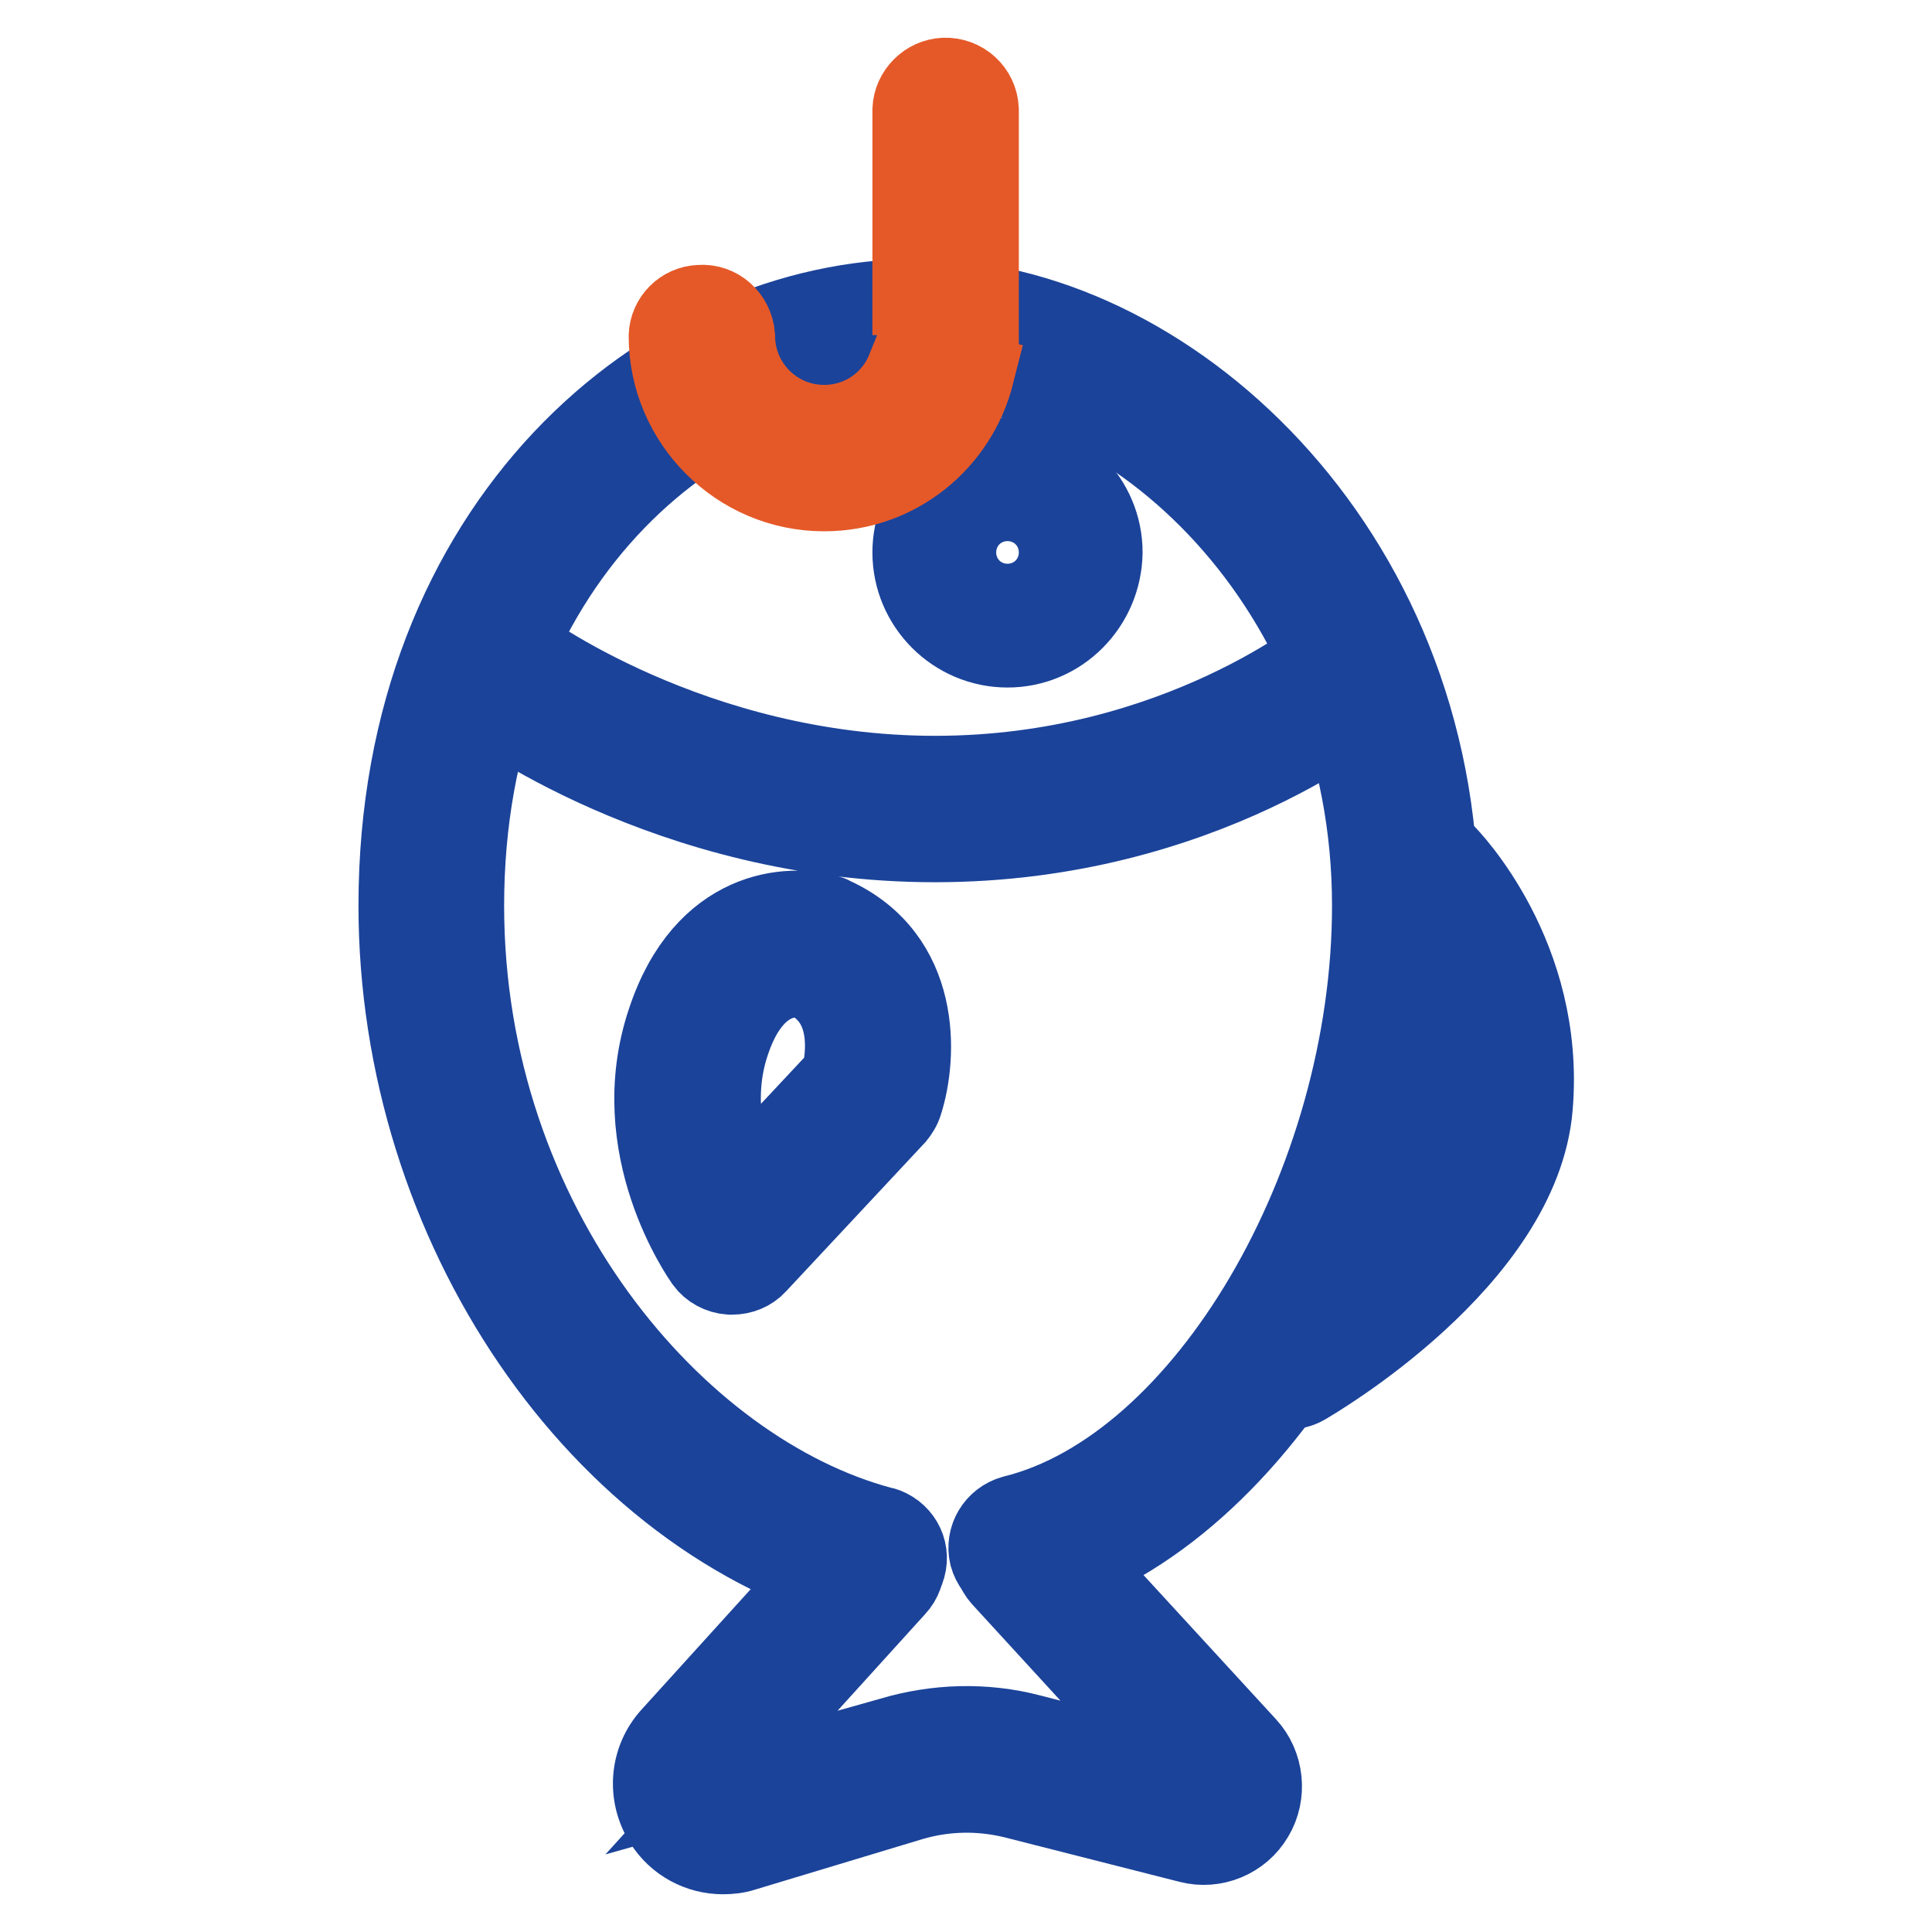 <?xml version="1.0" encoding="utf-8"?>
<!-- Svg Vector Icons : http://www.onlinewebfonts.com/icon -->
<!DOCTYPE svg PUBLIC "-//W3C//DTD SVG 1.1//EN" "http://www.w3.org/Graphics/SVG/1.1/DTD/svg11.dtd">
<svg version="1.1" xmlns="http://www.w3.org/2000/svg" xmlns:xlink="http://www.w3.org/1999/xlink" x="0px" y="0px" viewBox="0 0 256 256" enable-background="new 0 0 256 256" xml:space="preserve">
<g> <path stroke-width="10" fill-opacity="0" stroke="#1b439a"  d="M115.8,211.2c-0.4,0-0.8-0.1-1.2-0.2c-35.4-9.4-62.1-48.5-62.1-91c0-50.5,35.2-80.7,69.2-80.7 c32.8,0,69.2,33.1,69.2,80.7c0,41.3-24.9,82.3-54.4,89.6c-2.5,0.6-5-0.9-5.7-3.4c-0.6-2.5,0.9-5,3.4-5.7 c25.2-6.2,47.3-43.7,47.3-80.5c0-42-31.5-71.3-59.8-71.3c-29.4,0-59.9,26.7-59.9,71.3c0,42.2,28,74.8,55.1,82 c2.5,0.7,4,3.2,3.3,5.7C119.8,209.8,117.9,211.2,115.8,211.2L115.8,211.2z M117,202c2.5,0.7,4,3.2,3.3,5.7c-0.7,2.5-3.2,4-5.7,3.3" /> <path stroke-width="10" fill-opacity="0" stroke="#1b439a"  d="M123.9,111.9c-35.4,0-59.8-18.3-60.8-19.1c-2.1-1.6-2.4-4.5-0.9-6.6c1.6-2.1,4.5-2.4,6.6-0.9l0,0 c0.2,0.2,23,17.2,55.1,17.2c32.1,0,52.3-16.9,52.5-17c2-1.7,4.9-1.4,6.6,0.5c1.7,2,1.4,4.9-0.5,6.6 C181.6,93.4,159.5,111.9,123.9,111.9L123.9,111.9z M170.7,184.4c-2.6,0-4.7-2.1-4.7-4.7c0-1.7,0.9-3.2,2.4-4.1 c6.8-3.9,24.6-16.9,25.7-29.7c1.3-15.6-8.9-26.3-9.1-26.4c-1.7-1.9-1.6-4.9,0.3-6.6c1.8-1.7,4.6-1.6,6.4,0 c0.5,0.5,13.4,13.7,11.7,33.8c-1.7,20.4-29.2,36.4-30.4,37.1C172.3,184.2,171.5,184.4,170.7,184.4z M97,169.2l-0.3,0 c-1.4-0.1-2.7-0.8-3.5-1.9c-0.4-0.6-10.8-15.2-5.1-32.1c5-15.1,16.5-15.9,21.8-14.2c0.2,0,0.3,0.1,0.5,0.2 c12.1,5.5,11.5,18.8,9.5,25c-0.2,0.7-0.6,1.3-1,1.8l-18.4,19.7C99.6,168.7,98.3,169.2,97,169.2L97,169.2z M105.6,129.8 c-2.3,0-6.2,1.2-8.6,8.4c-2.4,7.1-0.7,13.9,1.1,18.3l13.1-14c0.6-2.6,1.6-9.6-4.3-12.5C106.5,129.8,106,129.8,105.6,129.8z"/> <path stroke-width="10" fill-opacity="0" stroke="#1b439a"  d="M133.5,86.1c-7.1,0-12.9-5.8-12.9-12.9s5.8-12.9,12.9-12.9c7.1,0,12.9,5.8,12.9,12.9 C146.3,80.3,140.6,86.1,133.5,86.1z M133.5,69.7c-1.9,0-3.5,1.6-3.5,3.5c0,1.9,1.6,3.5,3.5,3.5c1.9,0,3.5-1.6,3.5-3.5 C137,71.3,135.4,69.7,133.5,69.7L133.5,69.7z M95.8,246c-3.2,0-6.3-1.6-8.1-4.5c-2.3-3.7-1.9-8.4,1-11.6l23.3-25.7 c1.7-1.9,4.7-2.1,6.6-0.3c1.9,1.7,2.1,4.7,0.3,6.6l-23.3,25.7l22.4-6.3c6-1.8,12.5-2,18.6-0.4l19,4.9l-23.1-25.2 c-1.7-1.9-1.6-4.9,0.3-6.6c1.9-1.7,4.9-1.6,6.6,0.3l26,28.3c2.4,2.6,2.8,6.6,1,9.6c-1.8,3.1-5.5,4.6-8.9,3.7l-23.2-5.9 c-4.5-1.1-9.1-1-13.5,0.3l-22.2,6.7C97.7,245.9,96.7,246,95.8,246z M158.6,237.5L158.6,237.5L158.6,237.5z"/> <path stroke-width="10" fill-opacity="0" stroke="#e55928"  d="M121.7,39.4c2.8,0,5.5,0.3,8.3,0.8V14.5c-0.1-2.6-2.3-4.6-4.9-4.5c-2.4,0.1-4.4,2.1-4.5,4.5v24.9 C121,39.4,121.4,39.4,121.7,39.4z M121.7,48.8c-0.6,0-1.3,0.1-1.9,0.1c-1.7,4.2-5.8,7.1-10.6,7.1c-6.4,0-11.5-5.2-11.5-11.5 c-0.2-2.6-2.4-4.6-5-4.4c-2.4,0.1-4.3,2-4.4,4.4c0,11.5,9.4,20.9,20.9,20.9c9.8,0,17.9-6.7,20.2-15.8 C126.9,49.1,124.3,48.8,121.7,48.8z"/></g>
</svg>